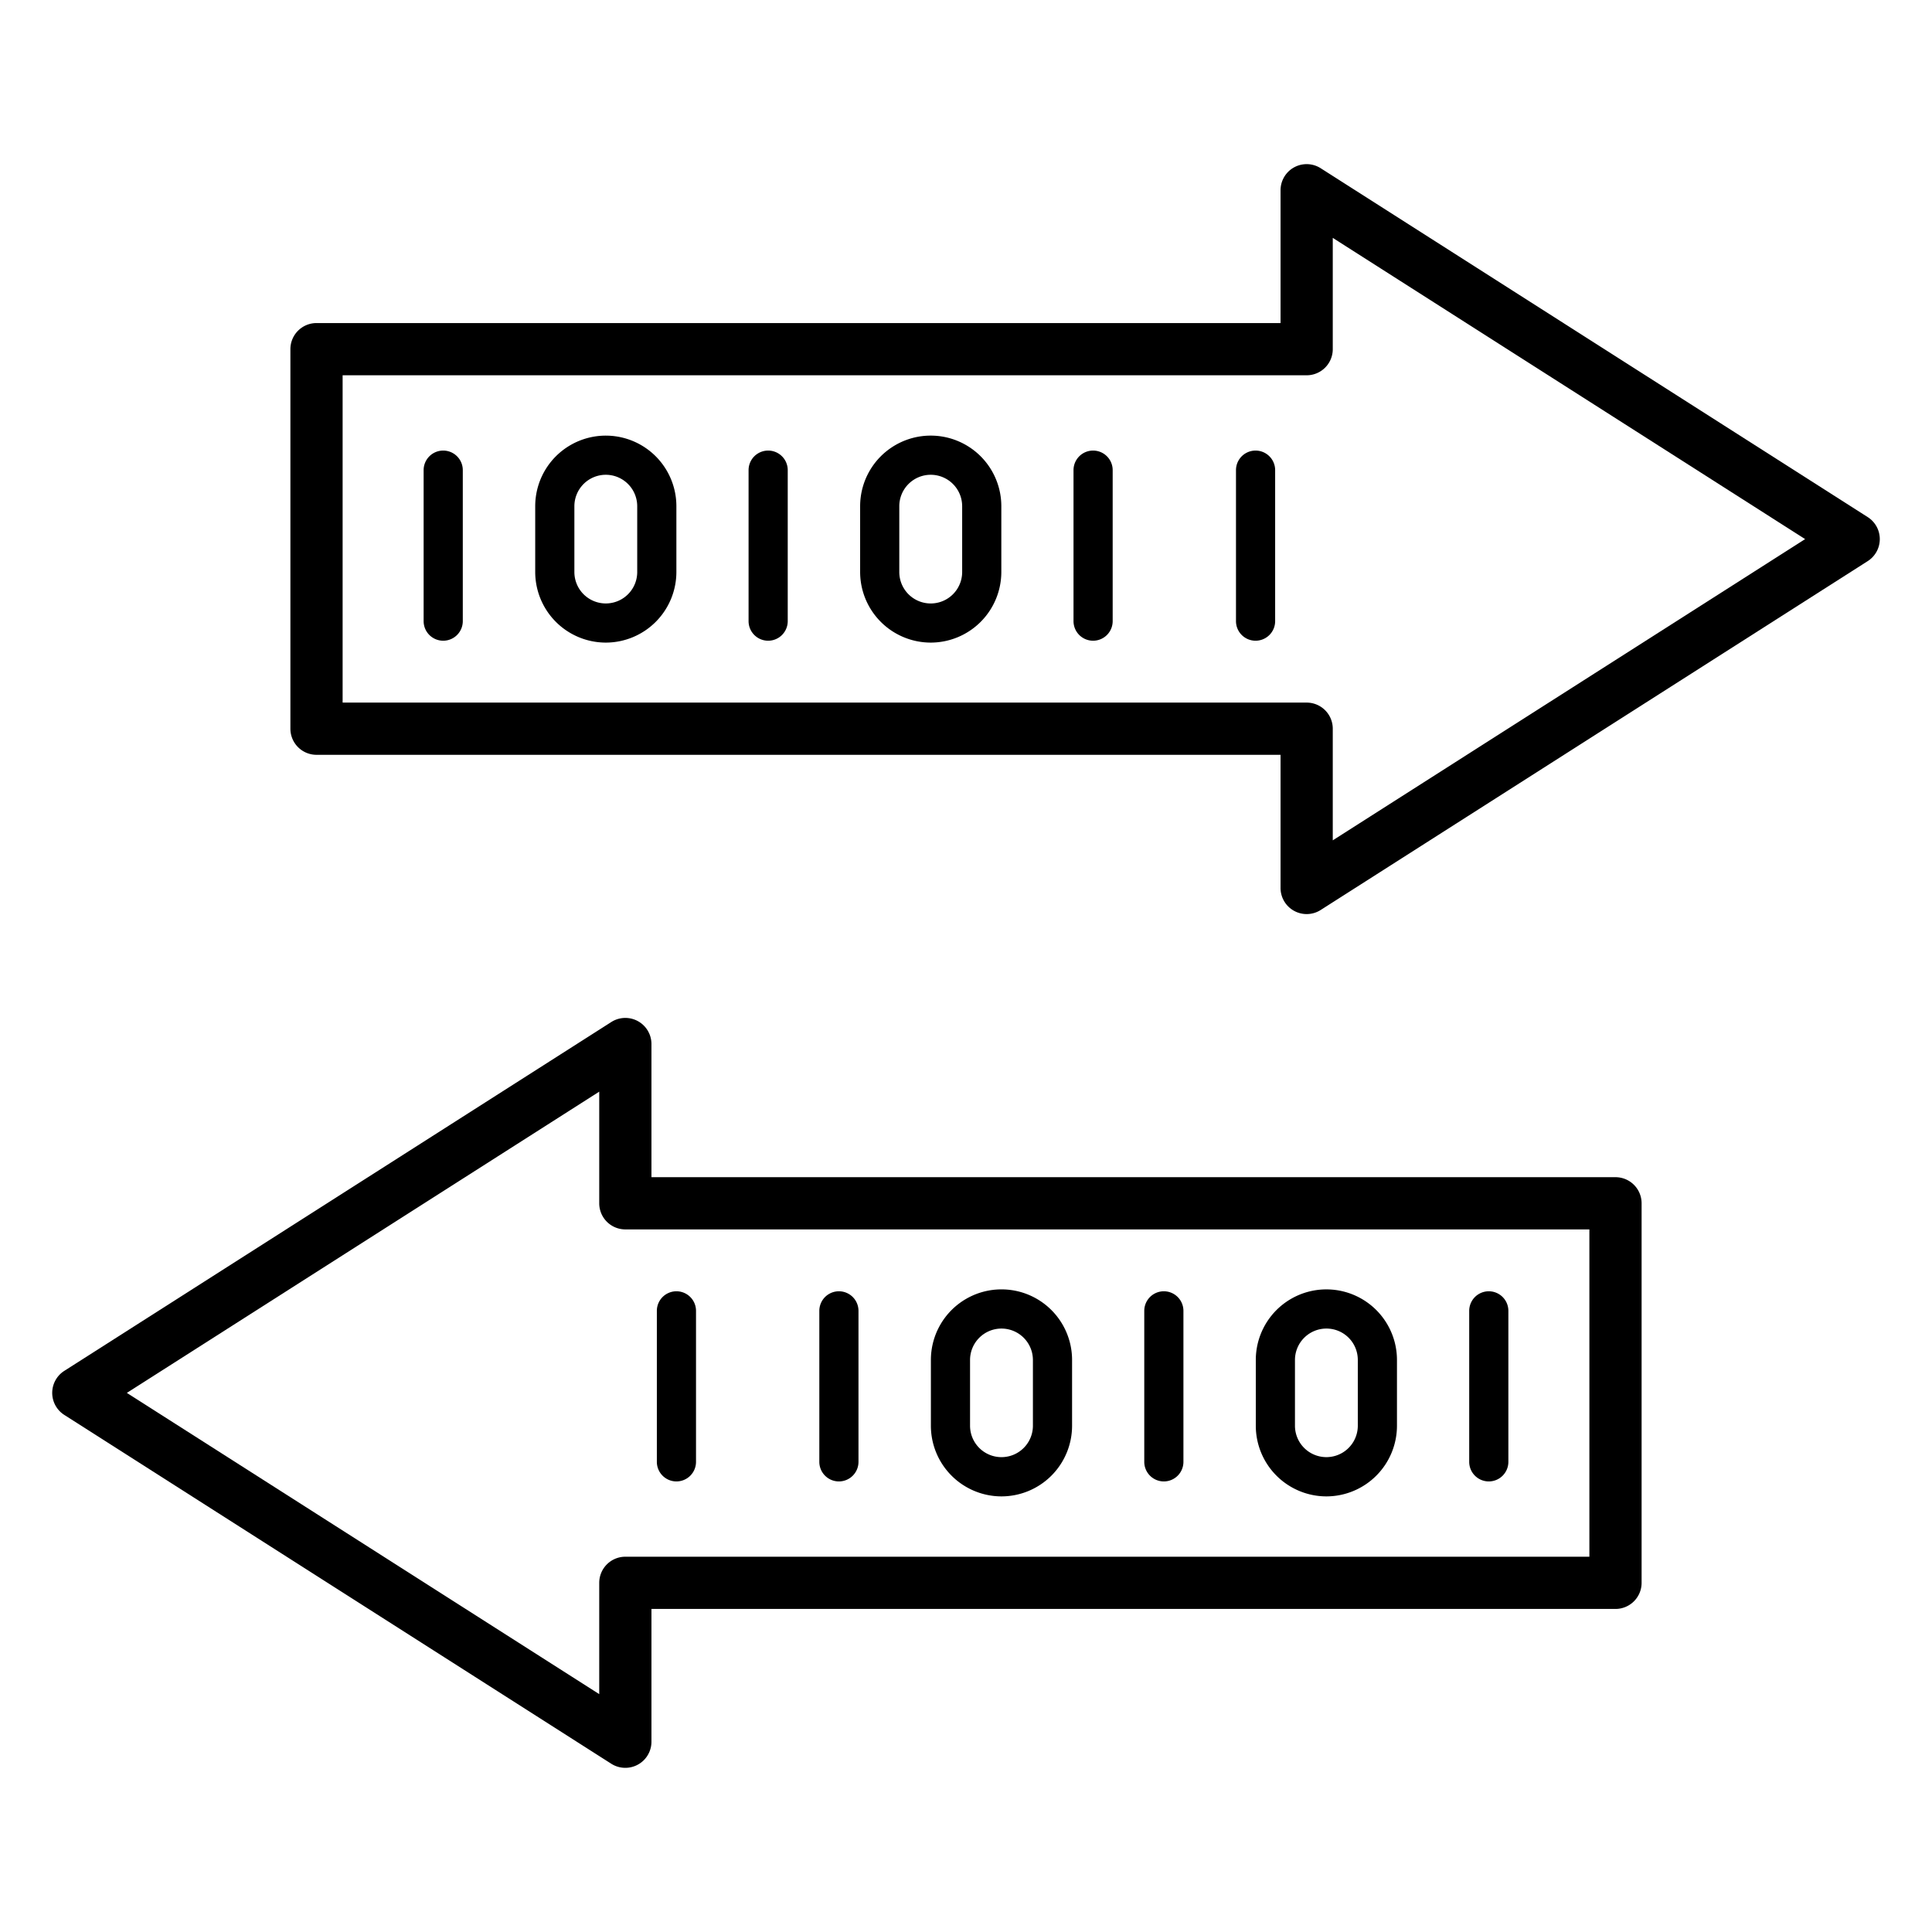 <?xml version="1.0"?>
<svg xmlns="http://www.w3.org/2000/svg" xmlns:xlink="http://www.w3.org/1999/xlink" xmlns:svgjs="http://svgjs.com/svgjs" version="1.1" width="25" height="25" x="0" y="0" viewBox="0 0 74 74" style="enable-background:new 0 0 512 512" xml:space="preserve" class=""><g><g xmlns="http://www.w3.org/2000/svg" id="line_icons" data-name="line icons"><path d="m50.048 35.011a1 1 0 0 1 -1-1v-5.1h-36.925a1 1 0 0 1 -1-1v-14.537a1 1 0 0 1 1-1h36.925v-5.086a1 1 0 0 1 1.538-.844l20.952 13.362a1 1 0 0 1 0 1.686l-20.952 13.362a1 1 0 0 1 -.538.157zm-36.925-8.1h36.925a1 1 0 0 1 1 1v4.276l18.093-11.538-18.093-11.538v4.263a1 1 0 0 1 -1 1h-36.925z"  data-original="#000000" style="" class=""/><path d="m23.2 24.613a2.707 2.707 0 0 1 -2.7-2.7v-2.524a2.7 2.7 0 1 1 5.407 0v2.521a2.707 2.707 0 0 1 -2.707 2.703zm0-6.428a1.205 1.205 0 0 0 -1.2 1.2v2.525a1.2 1.2 0 0 0 2.407 0v-2.521a1.205 1.205 0 0 0 -1.207-1.204z"  data-original="#000000" style="" class=""/><path d="m35.645 24.613a2.707 2.707 0 0 1 -2.7-2.7v-2.524a2.7 2.7 0 1 1 5.408 0v2.521a2.707 2.707 0 0 1 -2.708 2.703zm0-6.428a1.205 1.205 0 0 0 -1.2 1.2v2.525a1.2 1.2 0 0 0 2.408 0v-2.521a1.205 1.205 0 0 0 -1.208-1.204z"  data-original="#000000" style="" class=""/><path d="m16.976 24.541a.75.75 0 0 1 -.75-.75v-5.783a.75.75 0 1 1 1.5 0v5.783a.75.75 0 0 1 -.75.75z"  data-original="#000000" style="" class=""/><path d="m29.422 24.541a.75.75 0 0 1 -.75-.75v-5.783a.75.75 0 0 1 1.5 0v5.783a.75.75 0 0 1 -.75.75z"  data-original="#000000" style="" class=""/><path d="m41.868 24.541a.75.75 0 0 1 -.75-.75v-5.783a.75.75 0 0 1 1.5 0v5.783a.75.75 0 0 1 -.75.75z"  data-original="#000000" style="" class=""/><path d="m48.091 24.541a.75.75 0 0 1 -.75-.75v-5.783a.75.75 0 0 1 1.5 0v5.783a.75.75 0 0 1 -.75.75z"  data-original="#000000" style="" class=""/><path d="m23.952 67.712a1 1 0 0 1 -.538-.156l-20.952-13.362a1 1 0 0 1 0-1.686l20.952-13.362a1 1 0 0 1 1.538.843v5.1h36.925a1 1 0 0 1 1 1v14.537a1 1 0 0 1 -1 1h-36.925v5.086a1 1 0 0 1 -1 1zm-19.093-14.361 18.093 11.538v-4.263a1 1 0 0 1 1-1h36.925v-12.537h-36.925a1 1 0 0 1 -1-1v-4.276z"  data-original="#000000" style="" class=""/><path d="m50.8 57.315a2.707 2.707 0 0 1 -2.7-2.7v-2.525a2.7 2.7 0 0 1 5.407 0v2.521a2.707 2.707 0 0 1 -2.707 2.704zm0-6.428a1.205 1.205 0 0 0 -1.2 1.2v2.521a1.2 1.2 0 1 0 2.407 0v-2.518a1.2 1.2 0 0 0 -1.207-1.203z"  data-original="#000000" style="" class=""/><path d="m38.355 57.315a2.707 2.707 0 0 1 -2.7-2.7v-2.525a2.7 2.7 0 0 1 5.408 0v2.521a2.707 2.707 0 0 1 -2.708 2.704zm0-6.428a1.205 1.205 0 0 0 -1.2 1.2v2.521a1.2 1.2 0 0 0 2.408 0v-2.518a1.205 1.205 0 0 0 -1.208-1.203z"  data-original="#000000" style="" class=""/><path d="m57.024 56.742a.75.75 0 0 1 -.75-.75v-5.783a.75.75 0 0 1 1.5 0v5.783a.75.75 0 0 1 -.75.75z"  data-original="#000000" style="" class=""/><path d="m44.578 56.742a.75.75 0 0 1 -.75-.75v-5.783a.75.75 0 0 1 1.5 0v5.783a.75.75 0 0 1 -.75.75z"  data-original="#000000" style="" class=""/><path d="m32.132 56.742a.75.75 0 0 1 -.75-.75v-5.783a.75.75 0 0 1 1.5 0v5.783a.75.75 0 0 1 -.75.75z"  data-original="#000000" style="" class=""/><path d="m25.909 56.742a.75.75 0 0 1 -.75-.75v-5.783a.75.75 0 0 1 1.5 0v5.783a.75.75 0 0 1 -.75.75z"  data-original="#000000" style="" class=""/></g></g></svg>
